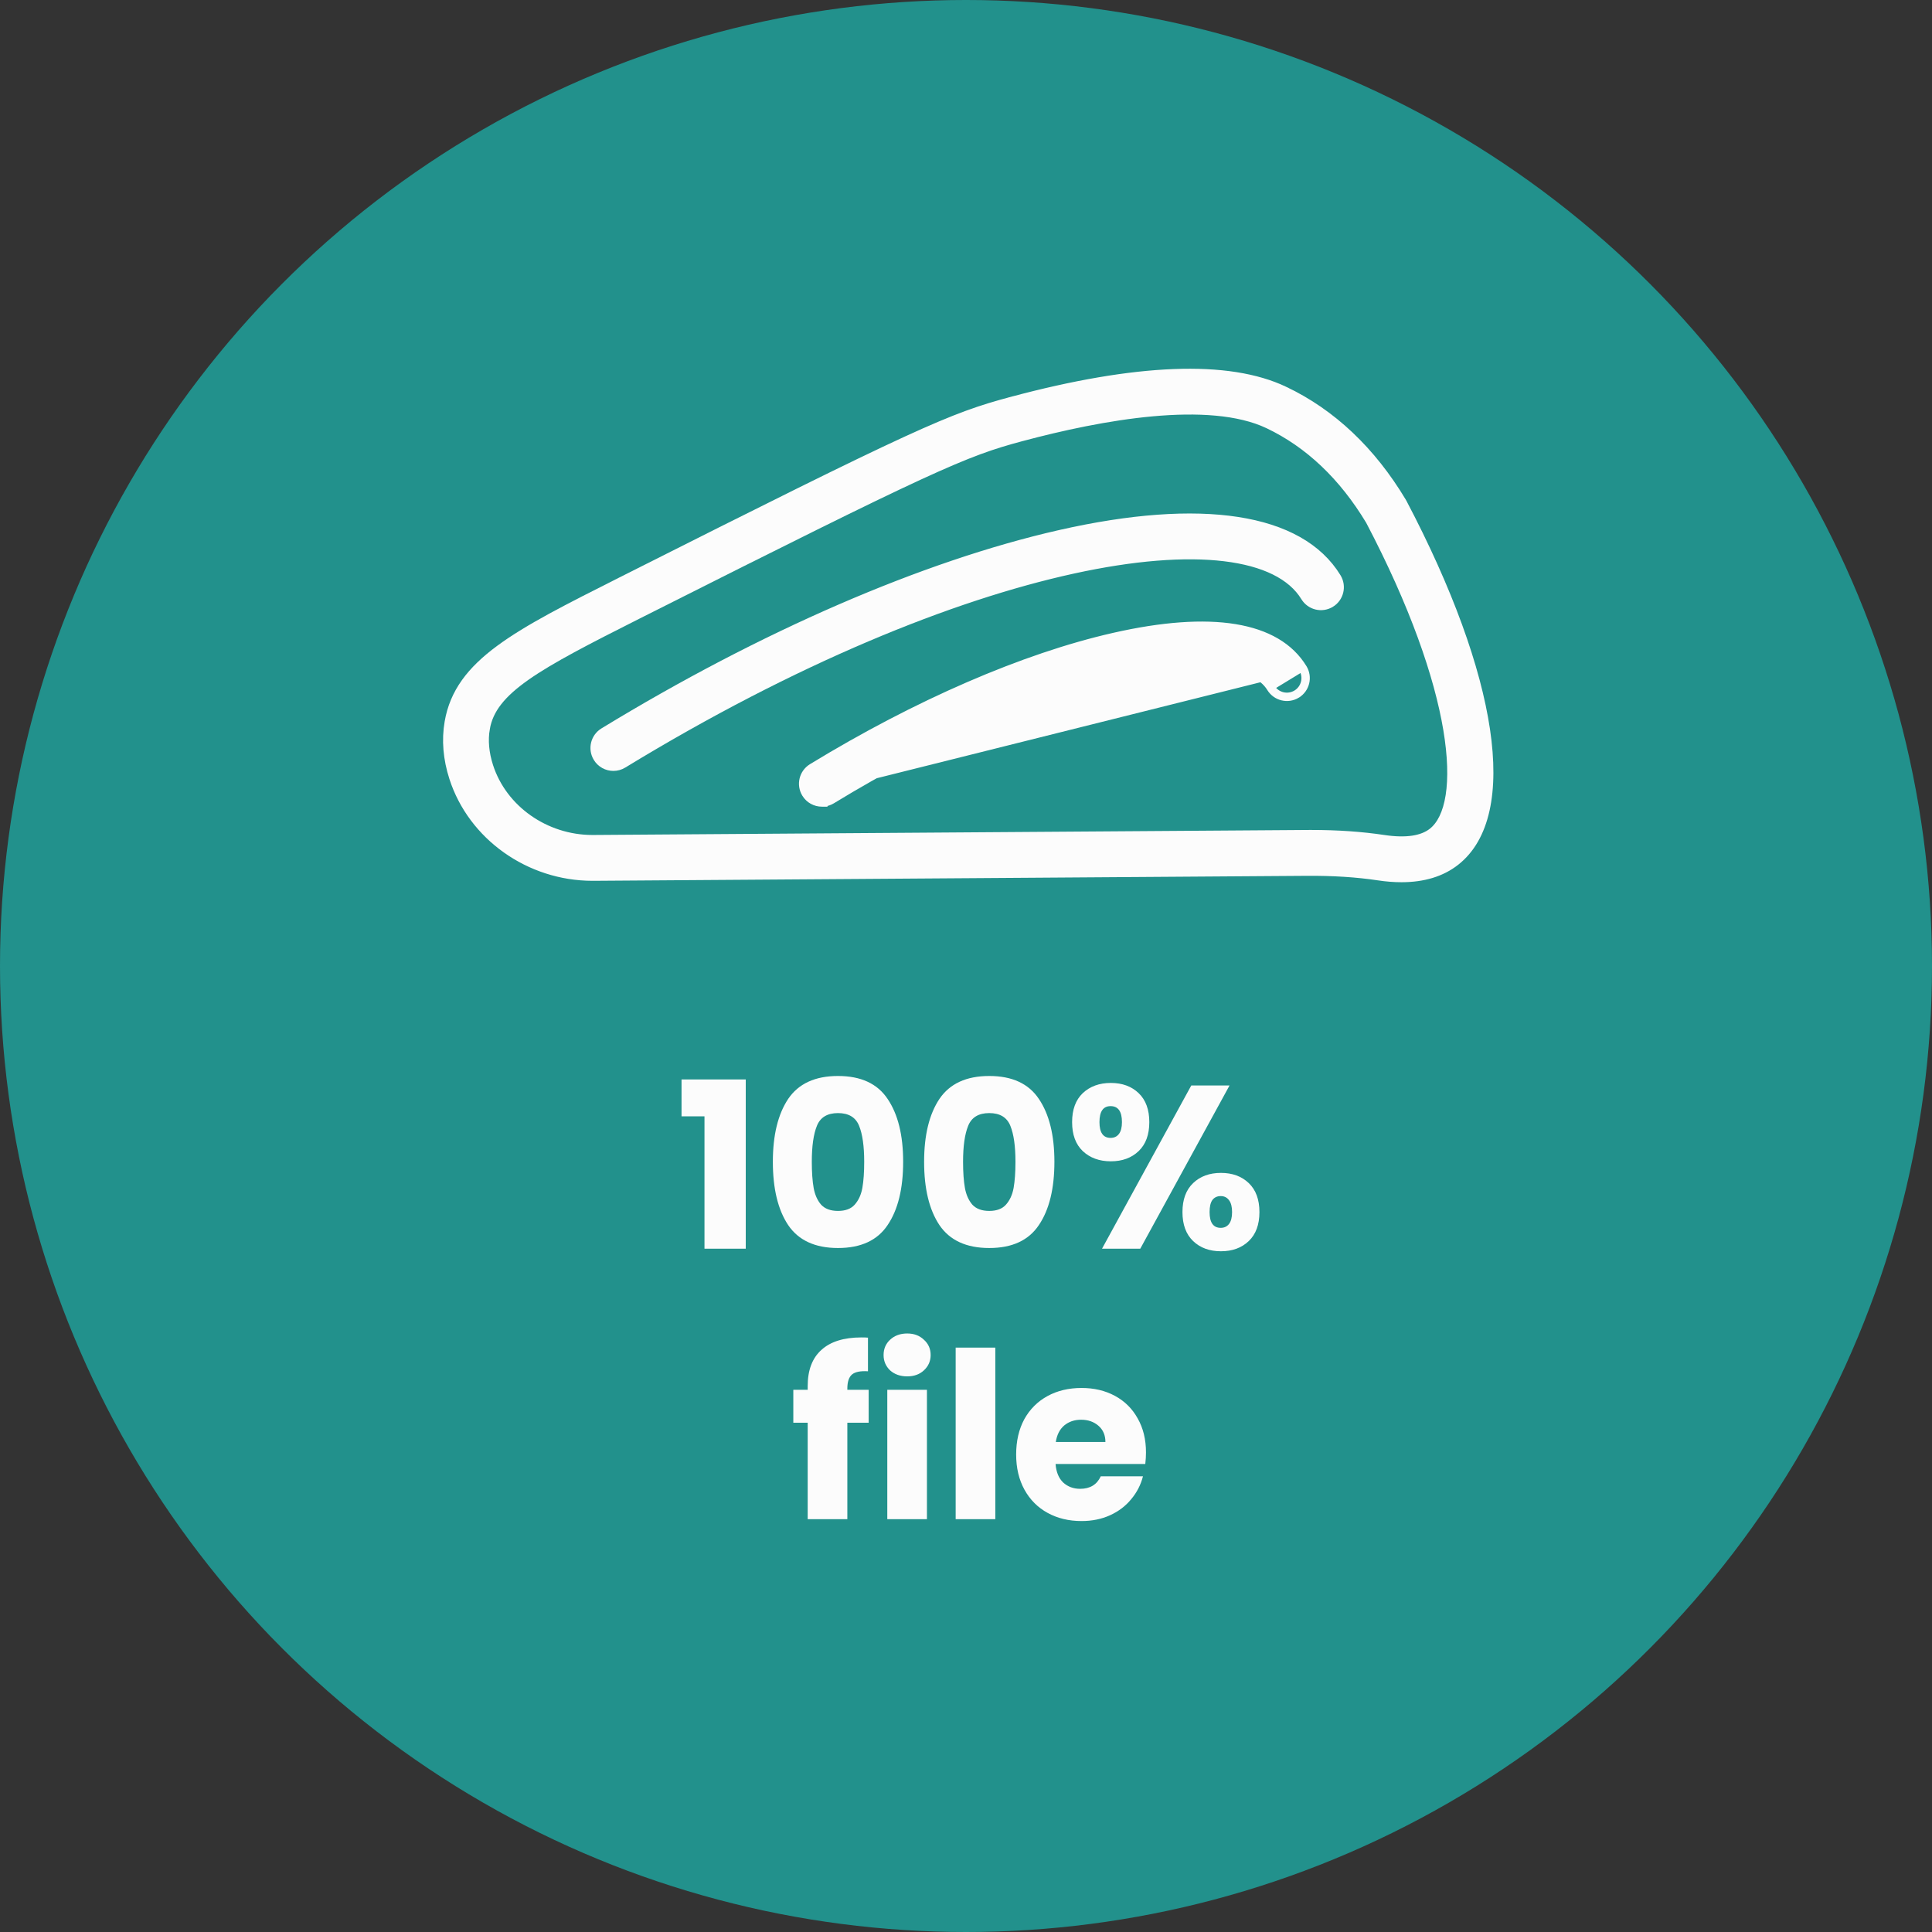 <svg width="100" height="100" viewBox="0 0 100 100" fill="none" xmlns="http://www.w3.org/2000/svg">
<rect x="0" y="0" width="100" height="100" fill="#333333" stroke="none"/>
<circle cx="50" cy="50" r="50" fill="#22918C"/>
<path d="M30.718 45.446L30.719 45.446L67.65 45.188C69.002 45.179 70.214 45.256 71.336 45.424C71.757 45.488 72.159 45.519 72.539 45.519C73.683 45.519 74.641 45.232 75.384 44.648C76.969 43.405 77.456 40.966 76.978 37.76C76.499 34.544 75.044 30.506 72.671 25.993L72.671 25.992C72.664 25.979 72.654 25.961 72.643 25.943C71.048 23.28 68.986 21.33 66.514 20.152L66.462 20.261L66.513 20.152C65.045 19.453 63.115 19.155 60.749 19.247C58.383 19.338 55.572 19.818 52.334 20.686L52.367 20.806L52.334 20.686C49.222 21.519 47.581 22.229 32.092 30.035L32.082 30.041C29.404 31.39 27.309 32.445 25.822 33.543C24.327 34.646 23.426 35.806 23.158 37.37C22.996 38.306 23.079 39.287 23.4 40.28C24.384 43.331 27.367 45.446 30.666 45.446H30.666H30.666H30.666H30.666H30.666H30.666H30.666H30.666H30.666H30.666H30.667H30.667H30.667H30.667H30.667H30.667H30.667H30.667H30.667H30.668H30.668H30.668H30.668H30.668H30.668H30.668H30.668H30.668H30.669H30.669H30.669H30.669H30.669H30.669H30.669H30.669H30.669H30.669H30.669H30.67H30.67H30.67H30.67H30.67H30.67H30.67H30.67H30.67H30.671H30.671H30.671H30.671H30.671H30.671H30.671H30.671H30.671H30.671H30.672H30.672H30.672H30.672H30.672H30.672H30.672H30.672H30.672H30.672H30.672H30.673H30.673H30.673H30.673H30.673H30.673H30.673H30.673H30.673H30.674H30.674H30.674H30.674H30.674H30.674H30.674H30.674H30.674H30.674H30.675H30.675H30.675H30.675H30.675H30.675H30.675H30.675H30.675H30.675H30.676H30.676H30.676H30.676H30.676H30.676H30.676H30.676H30.676H30.677H30.677H30.677H30.677H30.677H30.677H30.677H30.677H30.677H30.677H30.677H30.678H30.678H30.678H30.678H30.678H30.678H30.678H30.678H30.678H30.678H30.679H30.679H30.679H30.679H30.679H30.679H30.679H30.679H30.679H30.68H30.68H30.68H30.68H30.68H30.68H30.68H30.68H30.68H30.68H30.681H30.681H30.681H30.681H30.681H30.681H30.681H30.681H30.681H30.681H30.682H30.682H30.682H30.682H30.682H30.682H30.682H30.682H30.682H30.683H30.683H30.683H30.683H30.683H30.683H30.683H30.683H30.683H30.683H30.683H30.684H30.684H30.684H30.684H30.684H30.684H30.684H30.684H30.684H30.684H30.685H30.685H30.685H30.685H30.685H30.685H30.685H30.685H30.685H30.686H30.686H30.686H30.686H30.686H30.686H30.686H30.686H30.686H30.686H30.687H30.687H30.687H30.687H30.687H30.687H30.687H30.687H30.687H30.688H30.688H30.688H30.688H30.688H30.688H30.688H30.688H30.688H30.688H30.689H30.689H30.689H30.689H30.689H30.689H30.689H30.689H30.689H30.689H30.689H30.69H30.69H30.69H30.69H30.69H30.69H30.69H30.69H30.69H30.691H30.691H30.691H30.691H30.691H30.691H30.691H30.691H30.691H30.691H30.692H30.692H30.692H30.692H30.692H30.692H30.692H30.692H30.692H30.692H30.693H30.693H30.693H30.693H30.693H30.693H30.693H30.693H30.693H30.694H30.694H30.694H30.694H30.694H30.694H30.694H30.694H30.694H30.694H30.695H30.695H30.695H30.695H30.695H30.695H30.695H30.695H30.695H30.695H30.695H30.696H30.696H30.696H30.696H30.696H30.696H30.696H30.696H30.696H30.697H30.697H30.697H30.697H30.697H30.697H30.697H30.697H30.697H30.697H30.698H30.698H30.698H30.698H30.698H30.698H30.698H30.698H30.698H30.698H30.699H30.699H30.699H30.699H30.699H30.699H30.699H30.699H30.699H30.7H30.7H30.7H30.7H30.7H30.7H30.7H30.7H30.7H30.7H30.701H30.701H30.701H30.701H30.701H30.701H30.701H30.701H30.701H30.701H30.701H30.702H30.702H30.702H30.702H30.702H30.702H30.702H30.702H30.702H30.703H30.703H30.703H30.703H30.703H30.703H30.703H30.703H30.703H30.703H30.704H30.704H30.704H30.704H30.704H30.704H30.704H30.704H30.704H30.704H30.705H30.705H30.705H30.705H30.705H30.705H30.705H30.705H30.705H30.706H30.706H30.706H30.706H30.706H30.706H30.706H30.706H30.706H30.706H30.706H30.707H30.707H30.707H30.707H30.707H30.707H30.707H30.707H30.707H30.707H30.708H30.708H30.708H30.708H30.708H30.708H30.708H30.708H30.708H30.709H30.709H30.709H30.709H30.709H30.709H30.709H30.709H30.709H30.709H30.71H30.71H30.71H30.71H30.71H30.71H30.71H30.71H30.71H30.71H30.711H30.711H30.711H30.711H30.711H30.711H30.711H30.711H30.711H30.712H30.712H30.712H30.712H30.712H30.712H30.712H30.712H30.712H30.712H30.712H30.713H30.713H30.713H30.713H30.713H30.713H30.713H30.713H30.713H30.713H30.714H30.714H30.714H30.714H30.714H30.714H30.714H30.714H30.714H30.715H30.715H30.715H30.715H30.715H30.715H30.715H30.715H30.715H30.715H30.716H30.716H30.716H30.716H30.716H30.716H30.716H30.716H30.716H30.716H30.717H30.717H30.717H30.717H30.717H30.717H30.717H30.717H30.717H30.718L30.718 45.446ZM67.873 43.103H67.813L67.812 43.104H67.812H67.811H67.811H67.81H67.81H67.809H67.809H67.809H67.808H67.808H67.807H67.807H67.806H67.806H67.805H67.805H67.805H67.804H67.803H67.803H67.803H67.802H67.802H67.801H67.801H67.8H67.8H67.799H67.799H67.799H67.798H67.797H67.797H67.797H67.796H67.796H67.795H67.795H67.794H67.794H67.793H67.793H67.793H67.792H67.791H67.791H67.791H67.79H67.79H67.789H67.789H67.788H67.788H67.787H67.787H67.787H67.786H67.786H67.785H67.785H67.784H67.784H67.783H67.783H67.782H67.782H67.781H67.781H67.781H67.78H67.78H67.779H67.779H67.778H67.778H67.777H67.777H67.776H67.776H67.775H67.775H67.775H67.774H67.774H67.773H67.773H67.772H67.772H67.771H67.771H67.77H67.77H67.769H67.769H67.769H67.768H67.768H67.767H67.767H67.766H67.766H67.765H67.765H67.764H67.764H67.763H67.763H67.763H67.762H67.762H67.761H67.761H67.76H67.76H67.759H67.759H67.758H67.758H67.757H67.757H67.757H67.756H67.755H67.755H67.755H67.754H67.754H67.753H67.753H67.752H67.752H67.751H67.751H67.751H67.75H67.749H67.749H67.749H67.748H67.748H67.747H67.747H67.746H67.746H67.745H67.745H67.745H67.744H67.743H67.743H67.743H67.742H67.742H67.741H67.741H67.74H67.74H67.739H67.739H67.738H67.738H67.737H67.737H67.737H67.736H67.736H67.735H67.735H67.734H67.734H67.733H67.733H67.732H67.732H67.731H67.731H67.731H67.73H67.73H67.729H67.729H67.728H67.728H67.727H67.727H67.726H67.726H67.725H67.725H67.725H67.724H67.724H67.723H67.723H67.722H67.722H67.721H67.721H67.72H67.72H67.719H67.719H67.719H67.718H67.718H67.717H67.717H67.716H67.716H67.715H67.715H67.714H67.714H67.713H67.713H67.713H67.712H67.712H67.711H67.711H67.71H67.71H67.709H67.709H67.708H67.708H67.707H67.707H67.707H67.706H67.706H67.705H67.705H67.704H67.704H67.703H67.703H67.702H67.702H67.701H67.701H67.701H67.7H67.7H67.699H67.699H67.698H67.698H67.697H67.697H67.696H67.696H67.695H67.695H67.695H67.694H67.694H67.693H67.693H67.692H67.692H67.691H67.691H67.69H67.69H67.689H67.689H67.689H67.688H67.688H67.687H67.687H67.686H67.686H67.685H67.685H67.684H67.684H67.683H67.683H67.682H67.682H67.681H67.681H67.681H67.68H67.68H67.679H67.679H67.678H67.678H67.677H67.677H67.676H67.676H67.675H67.675H67.675H67.674H67.674H67.673H67.673H67.672H67.672H67.671H67.671H67.67H67.67H67.669H67.669H67.668H67.668H67.668H67.667H67.667H67.666H67.666H67.665H67.665H67.664H67.664H67.663H67.663H67.662H67.662H67.662H67.661H67.661H67.66H67.66H67.659H67.659H67.658H67.658H67.657H67.657H67.656H67.656H67.656H67.655H67.655H67.654H67.654H67.653H67.653H67.652H67.652H67.651H67.651H67.65H67.65H67.65H67.649H67.649H67.648H67.648H67.647H67.647H67.646H67.646H67.645H67.645H67.644H67.644H67.644H67.643H67.643H67.642H67.642H67.641H67.641H67.64H67.64H67.639H67.639H67.638H67.638H67.638H67.637H67.637H67.636H67.636L67.635 43.104L67.634 43.104L30.704 43.363H30.704H30.704H30.704H30.704H30.704H30.704H30.703H30.703H30.703H30.703H30.703H30.703L30.703 43.363L30.703 43.363H30.703H30.703H30.703H30.703H30.703H30.703H30.703H30.702H30.702H30.702H30.702H30.702H30.702H30.702H30.702H30.702H30.702H30.702H30.702H30.701H30.701H30.701H30.701H30.701H30.701H30.701H30.701H30.701H30.701H30.701H30.701H30.701H30.7H30.7H30.7H30.7H30.7H30.7H30.7H30.7H30.7H30.7H30.7H30.7H30.7H30.699H30.699H30.699H30.699H30.699H30.699H30.699H30.699H30.699H30.699H30.699H30.698H30.698H30.698H30.698H30.698H30.698H30.698H30.698H30.698H30.698H30.698H30.698H30.698H30.698H30.697H30.697H30.697H30.697H30.697H30.697H30.697H30.697H30.697H30.697H30.697H30.697H30.697H30.696H30.696H30.696H30.696H30.696H30.696H30.696H30.696H30.696H30.696H30.696H30.695H30.695H30.695H30.695H30.695H30.695H30.695H30.695H30.695H30.695H30.695H30.695H30.695H30.695H30.694H30.694H30.694H30.694H30.694H30.694H30.694H30.694H30.694H30.694H30.694H30.694H30.694H30.693H30.693H30.693H30.693H30.693H30.693H30.693H30.693H30.693H30.693H30.693H30.692H30.692H30.692H30.692H30.692H30.692H30.692H30.692H30.692H30.692H30.692H30.692H30.692H30.692H30.691H30.691H30.691H30.691H30.691H30.691H30.691H30.691H30.691H30.691H30.691H30.691H30.691H30.69H30.69H30.69H30.69H30.69H30.69H30.69H30.69H30.69H30.69H30.69H30.689H30.689H30.689H30.689H30.689H30.689H30.689H30.689H30.689H30.689H30.689H30.689H30.689H30.689H30.688H30.688H30.688H30.688H30.688H30.688H30.688H30.688H30.688H30.688H30.688H30.688H30.688H30.687H30.687H30.687H30.687H30.687H30.687H30.687H30.687H30.687H30.687H30.687H30.686H30.686H30.686H30.686H30.686H30.686H30.686H30.686H30.686H30.686H30.686H30.686H30.686H30.686H30.685H30.685H30.685H30.685H30.685H30.685H30.685H30.685H30.685H30.685H30.685H30.684H30.684H30.684H30.684H30.684H30.684H30.684H30.684H30.684H30.684H30.684H30.684H30.684H30.683H30.683H30.683H30.683H30.683H30.683H30.683H30.683H30.683H30.683H30.683H30.683H30.683H30.683H30.682H30.682H30.682H30.682H30.682H30.682H30.682H30.682H30.682H30.682H30.682H30.681H30.681H30.681H30.681H30.681H30.681H30.681H30.681H30.681H30.681H30.681H30.681H30.681H30.68H30.68H30.68H30.68H30.68H30.68H30.68H30.68H30.68H30.68H30.68H30.68H30.68H30.68H30.679H30.679H30.679H30.679H30.679H30.679H30.679H30.679H30.679H30.679H30.679H30.678H30.678H30.678H30.678H30.678H30.678H30.678H30.678H30.678H30.678H30.678H30.678H30.678H30.677H30.677H30.677H30.677H30.677H30.677H30.677H30.677H30.677H30.677H30.677H30.677H30.677H30.677H30.676H30.676H30.676H30.676H30.676H30.676H30.676H30.676H30.676H30.676H30.676H30.675H30.675H30.675H30.675H30.675H30.675H30.675H30.675H30.675H30.675H30.675H30.675H30.675H30.674H30.674H30.674H30.674H30.674H30.674H30.674H30.674H30.674H30.674H30.674H30.674H30.674H30.674H30.673H30.673H30.673H30.673H30.673H30.673H30.673H30.673H30.673H30.673H30.673H30.672H30.672H30.672H30.672H30.672H30.672H30.672H30.672H30.672H30.672H30.672H30.672H30.672H30.672H30.671H30.671H30.671H30.671H30.671H30.671H30.671H30.671H30.671H30.671H30.671H30.671H30.671H30.67H30.67H30.67H30.67H30.67H30.67H30.67H30.67H30.67H30.67H30.67H30.669H30.669H30.669H30.669H30.669H30.669H30.669H30.669H30.669H30.669H30.669H30.669H30.669H30.669H30.668H30.668H30.668H30.668H30.668H30.668H30.668H30.668H30.668H30.668H30.668H30.668H30.667H30.667H30.667H30.667H30.667H30.667H30.667H30.667H30.667H30.667H30.667H30.667H30.666H30.666H30.666H30.666H30.666H30.666H30.666H30.666H30.666H30.666H30.666H30.666H30.666H30.666H30.665H30.665H30.665H30.665H30.665H30.665H30.665H30.665H30.665H30.665H30.665H30.665H30.664H30.664H30.664H30.664H30.664H30.664H30.664H30.664H30.664H30.664H30.664H30.664C28.255 43.363 26.087 41.833 25.381 39.641L25.381 39.641C25.163 38.963 25.106 38.318 25.209 37.722L25.066 37.698L25.209 37.722C25.376 36.752 26.008 35.956 27.272 35.067C28.539 34.177 30.414 33.212 33.028 31.895C48.376 24.16 49.95 23.48 52.872 22.697L52.872 22.697C54.944 22.142 57.373 21.612 59.667 21.404C61.966 21.196 64.106 21.314 65.617 22.033C67.699 23.025 69.456 24.688 70.84 26.988C73.121 31.332 74.385 35.001 74.848 37.761C75.079 39.142 75.109 40.288 74.97 41.175C74.83 42.065 74.522 42.675 74.097 43.009L74.097 43.009C73.6 43.4 72.788 43.534 71.645 43.364C70.48 43.189 69.244 43.103 67.873 43.103Z" fill="#FCFCFC" stroke="#FCFCFC" stroke-width="0.289"/>
<path d="M31.206 37.826L31.206 37.826C30.715 38.126 30.559 38.766 30.859 39.258C31.055 39.581 31.398 39.758 31.749 39.758C31.934 39.758 32.121 39.708 32.29 39.605L32.29 39.605C41.142 34.207 49.279 30.919 55.544 29.549C58.677 28.863 61.335 28.66 63.377 28.907C65.423 29.155 66.82 29.852 67.482 30.938L67.482 30.938C67.782 31.429 68.422 31.584 68.914 31.285L68.915 31.285C69.406 30.985 69.561 30.344 69.262 29.852L69.262 29.852C68.291 28.26 66.507 27.278 64.065 26.901C61.623 26.523 58.507 26.746 54.837 27.579L54.867 27.711L54.837 27.579C47.812 29.175 39.421 32.815 31.206 37.826Z" fill="#FCFCFC" stroke="#FCFCFC" stroke-width="0.289"/>
<path d="M67.376 34.63C67.633 35.054 67.5 35.606 67.077 35.864C66.652 36.122 66.101 35.989 65.843 35.565L67.376 34.63ZM67.376 34.63C66.045 32.449 62.688 31.9 57.668 33.041C53.032 34.094 47.495 36.494 42.074 39.8C41.651 40.059 41.517 40.611 41.775 41.034L67.376 34.63ZM42.542 41.609H42.687V41.598C42.824 41.578 42.959 41.532 43.084 41.456L43.084 41.456C48.333 38.254 53.666 35.938 58.097 34.931L58.065 34.791L58.097 34.931C60.097 34.477 61.812 34.324 63.126 34.455C64.448 34.587 65.329 35.001 65.719 35.64L65.719 35.64C66.02 36.132 66.659 36.286 67.152 35.988L67.152 35.987C67.644 35.687 67.798 35.047 67.499 34.555L67.499 34.555C66.806 33.418 65.59 32.719 63.929 32.447C62.27 32.176 60.156 32.327 57.636 32.9L57.636 32.9C52.981 33.958 47.429 36.365 41.999 39.677L41.999 39.677C41.508 39.977 41.352 40.617 41.652 41.109C41.848 41.432 42.191 41.609 42.542 41.609Z" fill="#FCFCFC" stroke="#FCFCFC" stroke-width="0.289"/>
<path d="M35.276 57.781V55.873H38.6V64.633H36.464V57.781H35.276ZM40.003 60.133C40.003 58.757 40.267 57.673 40.795 56.881C41.331 56.089 42.191 55.693 43.375 55.693C44.559 55.693 45.415 56.089 45.943 56.881C46.479 57.673 46.747 58.757 46.747 60.133C46.747 61.525 46.479 62.617 45.943 63.409C45.415 64.201 44.559 64.597 43.375 64.597C42.191 64.597 41.331 64.201 40.795 63.409C40.267 62.617 40.003 61.525 40.003 60.133ZM44.731 60.133C44.731 59.325 44.643 58.705 44.467 58.273C44.291 57.833 43.927 57.613 43.375 57.613C42.823 57.613 42.459 57.833 42.283 58.273C42.107 58.705 42.019 59.325 42.019 60.133C42.019 60.677 42.051 61.129 42.115 61.489C42.179 61.841 42.307 62.129 42.499 62.353C42.699 62.569 42.991 62.677 43.375 62.677C43.759 62.677 44.047 62.569 44.239 62.353C44.439 62.129 44.571 61.841 44.635 61.489C44.699 61.129 44.731 60.677 44.731 60.133ZM47.832 60.133C47.832 58.757 48.096 57.673 48.624 56.881C49.16 56.089 50.02 55.693 51.204 55.693C52.388 55.693 53.244 56.089 53.772 56.881C54.308 57.673 54.576 58.757 54.576 60.133C54.576 61.525 54.308 62.617 53.772 63.409C53.244 64.201 52.388 64.597 51.204 64.597C50.02 64.597 49.16 64.201 48.624 63.409C48.096 62.617 47.832 61.525 47.832 60.133ZM52.56 60.133C52.56 59.325 52.472 58.705 52.296 58.273C52.12 57.833 51.756 57.613 51.204 57.613C50.652 57.613 50.288 57.833 50.112 58.273C49.936 58.705 49.848 59.325 49.848 60.133C49.848 60.677 49.88 61.129 49.944 61.489C50.008 61.841 50.136 62.129 50.328 62.353C50.528 62.569 50.82 62.677 51.204 62.677C51.588 62.677 51.876 62.569 52.068 62.353C52.268 62.129 52.4 61.841 52.464 61.489C52.528 61.129 52.56 60.677 52.56 60.133ZM55.492 58.081C55.492 57.433 55.676 56.933 56.044 56.581C56.42 56.229 56.904 56.053 57.496 56.053C58.088 56.053 58.568 56.229 58.936 56.581C59.304 56.933 59.488 57.433 59.488 58.081C59.488 58.729 59.304 59.229 58.936 59.581C58.568 59.933 58.088 60.109 57.496 60.109C56.904 60.109 56.42 59.933 56.044 59.581C55.676 59.229 55.492 58.729 55.492 58.081ZM63.64 56.185L59.02 64.633H57.04L61.66 56.185H63.64ZM57.484 57.253C57.1 57.253 56.908 57.529 56.908 58.081C56.908 58.625 57.1 58.897 57.484 58.897C57.668 58.897 57.812 58.829 57.916 58.693C58.02 58.557 58.072 58.353 58.072 58.081C58.072 57.529 57.876 57.253 57.484 57.253ZM61.204 62.737C61.204 62.089 61.388 61.589 61.756 61.237C62.124 60.885 62.604 60.709 63.196 60.709C63.788 60.709 64.268 60.885 64.636 61.237C65.004 61.589 65.188 62.089 65.188 62.737C65.188 63.385 65.004 63.885 64.636 64.237C64.268 64.589 63.788 64.765 63.196 64.765C62.604 64.765 62.124 64.589 61.756 64.237C61.388 63.885 61.204 63.385 61.204 62.737ZM63.184 61.909C63 61.909 62.856 61.977 62.752 62.113C62.656 62.249 62.608 62.457 62.608 62.737C62.608 63.281 62.8 63.553 63.184 63.553C63.368 63.553 63.512 63.485 63.616 63.349C63.72 63.213 63.772 63.009 63.772 62.737C63.772 62.465 63.72 62.261 63.616 62.125C63.512 61.981 63.368 61.909 63.184 61.909ZM44.962 73.641H43.858V78.633H41.806V73.641H41.062V71.937H41.806V71.745C41.806 70.921 42.042 70.297 42.514 69.873C42.986 69.441 43.678 69.225 44.59 69.225C44.742 69.225 44.854 69.229 44.926 69.237V70.977C44.534 70.953 44.258 71.009 44.098 71.145C43.938 71.281 43.858 71.525 43.858 71.877V71.937H44.962V73.641ZM46.958 71.241C46.598 71.241 46.302 71.137 46.07 70.929C45.846 70.713 45.734 70.449 45.734 70.137C45.734 69.817 45.846 69.553 46.07 69.345C46.302 69.129 46.598 69.021 46.958 69.021C47.31 69.021 47.598 69.129 47.822 69.345C48.054 69.553 48.17 69.817 48.17 70.137C48.17 70.449 48.054 70.713 47.822 70.929C47.598 71.137 47.31 71.241 46.958 71.241ZM47.978 71.937V78.633H45.926V71.937H47.978ZM51.517 69.753V78.633H49.465V69.753H51.517ZM59.316 75.177C59.316 75.369 59.304 75.569 59.28 75.777H54.636C54.668 76.193 54.8 76.513 55.032 76.737C55.272 76.953 55.564 77.061 55.908 77.061C56.42 77.061 56.776 76.845 56.976 76.413H59.16C59.048 76.853 58.844 77.249 58.548 77.601C58.26 77.953 57.896 78.229 57.456 78.429C57.016 78.629 56.524 78.729 55.98 78.729C55.324 78.729 54.74 78.589 54.228 78.309C53.716 78.029 53.316 77.629 53.028 77.109C52.74 76.589 52.596 75.981 52.596 75.285C52.596 74.589 52.736 73.981 53.016 73.461C53.304 72.941 53.704 72.541 54.216 72.261C54.728 71.981 55.316 71.841 55.98 71.841C56.628 71.841 57.204 71.977 57.708 72.249C58.212 72.521 58.604 72.909 58.884 73.413C59.172 73.917 59.316 74.505 59.316 75.177ZM57.216 74.637C57.216 74.285 57.096 74.005 56.856 73.797C56.616 73.589 56.316 73.485 55.956 73.485C55.612 73.485 55.32 73.585 55.08 73.785C54.848 73.985 54.704 74.269 54.648 74.637H57.216Z" fill="#FCFCFC"/>
</svg>
